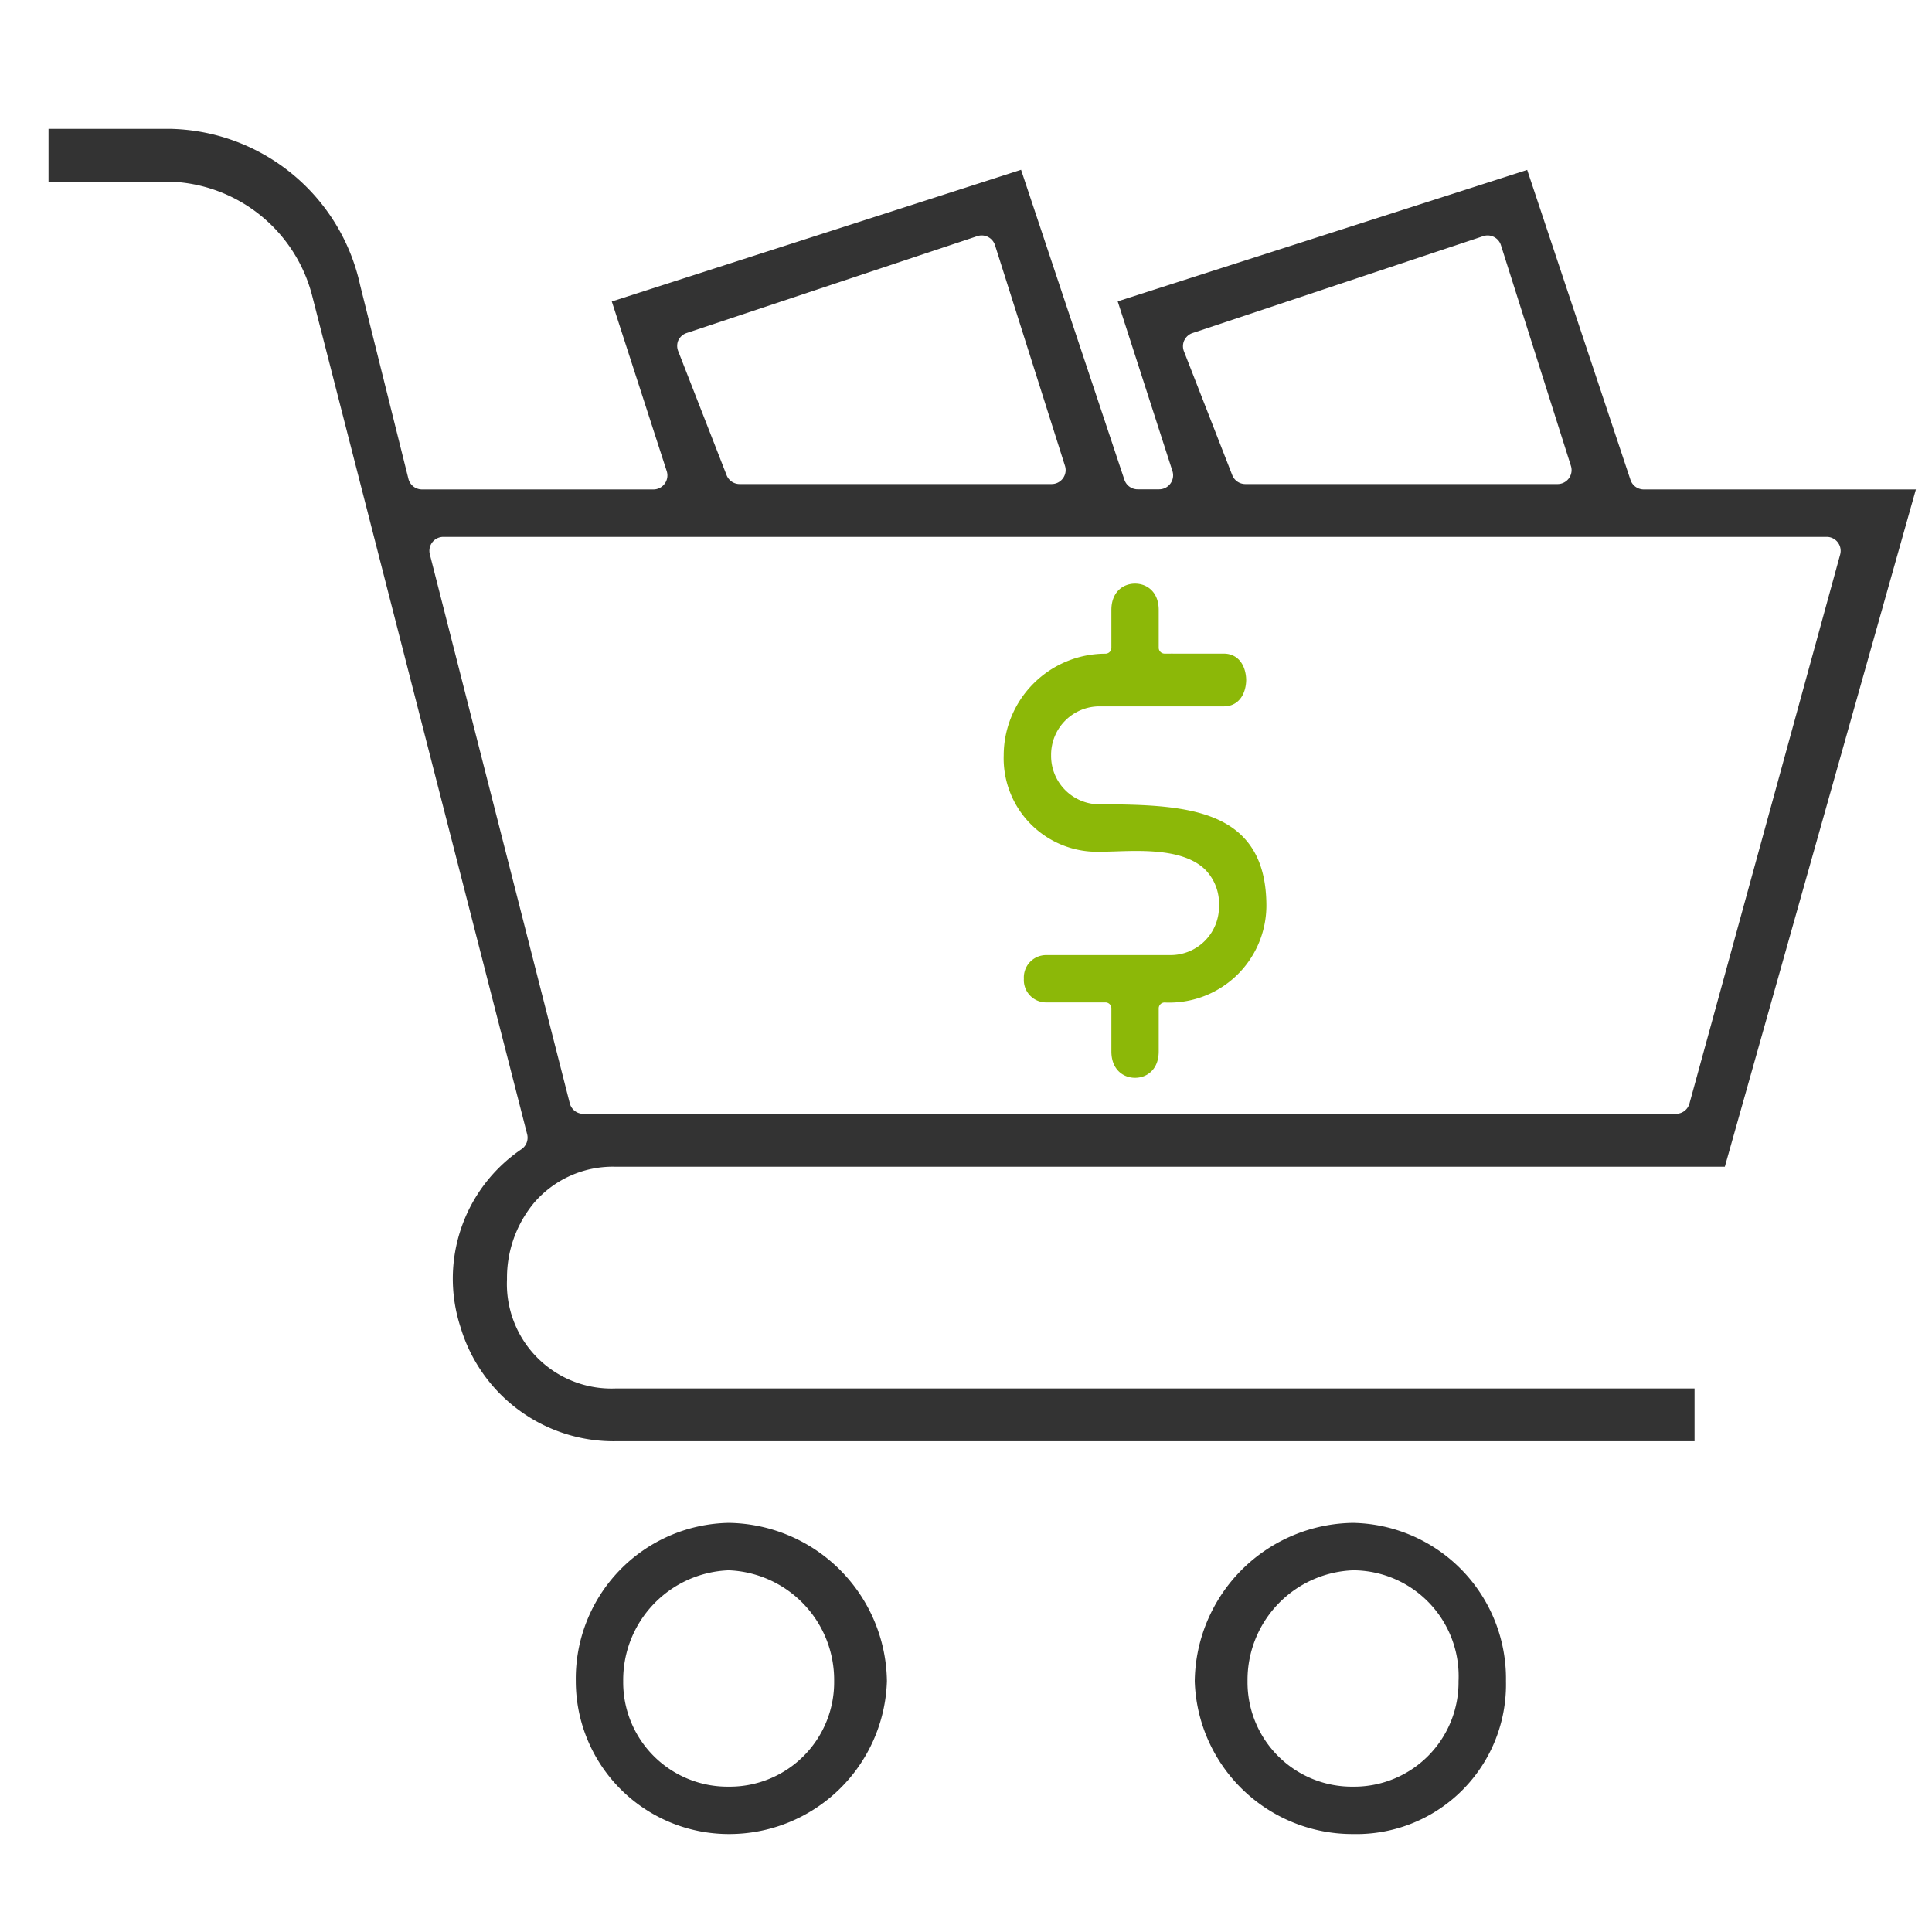 <svg xmlns="http://www.w3.org/2000/svg" xmlns:xlink="http://www.w3.org/1999/xlink" width="60" height="60" viewBox="0 0 60 60">
  <defs>
    <clipPath id="clip-path">
      <rect id="Rectangle_7909" data-name="Rectangle 7909" width="60" height="60" fill="#fff"/>
    </clipPath>
    <clipPath id="clip-icon-retail">
      <rect width="60" height="60"/>
    </clipPath>
  </defs>
  <g id="icon-retail" clip-path="url(#clip-icon-retail)">
    <g id="Component_2_1" data-name="Component 2 – 1">
      <g id="Mask_Group_739" data-name="Mask Group 739" clip-path="url(#clip-path)">
        <g id="Group_7308" data-name="Group 7308" transform="translate(1.5 4)">
          <path id="Path_25320" data-name="Path 25320" d="M-5850.5,535.7h-8.454a.434.434,0,0,1-.411-.3l-3.207-9.623-12.717,4.082,1.7,5.27a.431.431,0,0,1-.062.388.433.433,0,0,1-.351.179h-.668a.433.433,0,0,1-.412-.3l-3.208-9.623L-5891,529.863l1.706,5.27a.431.431,0,0,1-.063.388.43.43,0,0,1-.35.179h-7.188a.435.435,0,0,1-.421-.329l-1.5-6.017a6.163,6.163,0,0,0-5.932-4.853h-3.745v1.639h3.745a4.722,4.722,0,0,1,4.431,3.5l6.688,26.084a.434.434,0,0,1-.174.464,4.857,4.857,0,0,0-1.893,5.535,4.962,4.962,0,0,0,4.822,3.536h33.5v-1.639h-33.5a3.248,3.248,0,0,1-3.381-3.395,3.645,3.645,0,0,1,.85-2.382,3.226,3.226,0,0,1,2.531-1.109h34.44Zm-22.72-4.63a.432.432,0,0,1,.256-.227l9.027-3.009a.429.429,0,0,1,.333.025.431.431,0,0,1,.217.256l2.173,6.853a.43.43,0,0,1-.063.387.433.433,0,0,1-.349.178h-9.7a.436.436,0,0,1-.405-.276l-1.5-3.845A.434.434,0,0,1-5873.221,531.069Zm-15.713,0a.434.434,0,0,1,.256-.227l9.027-3.009a.43.43,0,0,1,.334.025.436.436,0,0,1,.217.256l2.173,6.853a.43.43,0,0,1-.064.387.433.433,0,0,1-.35.178h-9.695a.434.434,0,0,1-.4-.276l-1.5-3.845A.436.436,0,0,1-5888.934,531.069Zm30.983,24.021h-33.934a.434.434,0,0,1-.421-.327l-4.346-17.05a.434.434,0,0,1,.077-.373.434.434,0,0,1,.343-.168h42.961a.435.435,0,0,1,.345.171.434.434,0,0,1,.073.378l-4.681,17.051A.433.433,0,0,1-5857.95,555.09Z" transform="translate(5908.5 -524.5)" fill="#333" fill-rule="evenodd"/>
          <path id="Path_25321" data-name="Path 25321" d="M-5862.573,574.369a4.981,4.981,0,0,0-4.916,4.916,4.9,4.9,0,0,0,4.916,4.748,4.644,4.644,0,0,0,4.749-4.748A4.84,4.84,0,0,0-5862.573,574.369Zm0,8.192a3.242,3.242,0,0,1-3.277-3.276,3.409,3.409,0,0,1,3.277-3.443,3.289,3.289,0,0,1,3.276,3.443A3.241,3.241,0,0,1-5862.573,582.561Z" transform="translate(5903.093 -531.075)" fill="#333" fill-rule="evenodd"/>
          <path id="Path_25322" data-name="Path 25322" d="M-5884.883,574.369a4.839,4.839,0,0,0-4.747,4.916,4.753,4.753,0,0,0,4.747,4.748,4.9,4.9,0,0,0,4.915-4.748A4.981,4.981,0,0,0-5884.883,574.369Zm0,8.192a3.241,3.241,0,0,1-3.275-3.276,3.408,3.408,0,0,1,3.275-3.443,3.408,3.408,0,0,1,3.276,3.443A3.242,3.242,0,0,1-5884.883,582.561Z" transform="translate(5906.012 -531.075)" fill="#333" fill-rule="evenodd"/>
          <path id="Path_25323" data-name="Path 25323" d="M-5866.377,550.822c0-2.7-2.038-2.91-4.916-2.91a1.753,1.753,0,0,1-1.77-1.771,1.753,1.753,0,0,1,1.77-1.771h3.846c.43,0,.442-.51.442-.569s-.012-.569-.442-.569h-1.839a.434.434,0,0,1-.435-.434v-1.171c0-.42-.25-.569-.485-.569s-.485.148-.485.569V542.8a.434.434,0,0,1-.434.434,2.912,2.912,0,0,0-2.91,2.908,2.652,2.652,0,0,0,2.741,2.742c.142,0,.3-.005.47-.01.944-.032,2.239-.07,2.965.631a1.759,1.759,0,0,1,.51,1.318,1.754,1.754,0,0,1-1.771,1.771h-3.844a.443.443,0,0,0-.444.484.444.444,0,0,0,.444.486h1.839a.434.434,0,0,1,.434.434v1.337c0,.419.25.57.485.57s.485-.15.485-.57V554a.434.434,0,0,1,.435-.434A2.767,2.767,0,0,0-5866.377,550.822Z" transform="translate(5903.956 -526.683)" fill="#8cb808" stroke="#8cb808" stroke-width="0.5" fill-rule="evenodd"/>
        </g>
      </g>
    </g>
  </g>
</svg>

